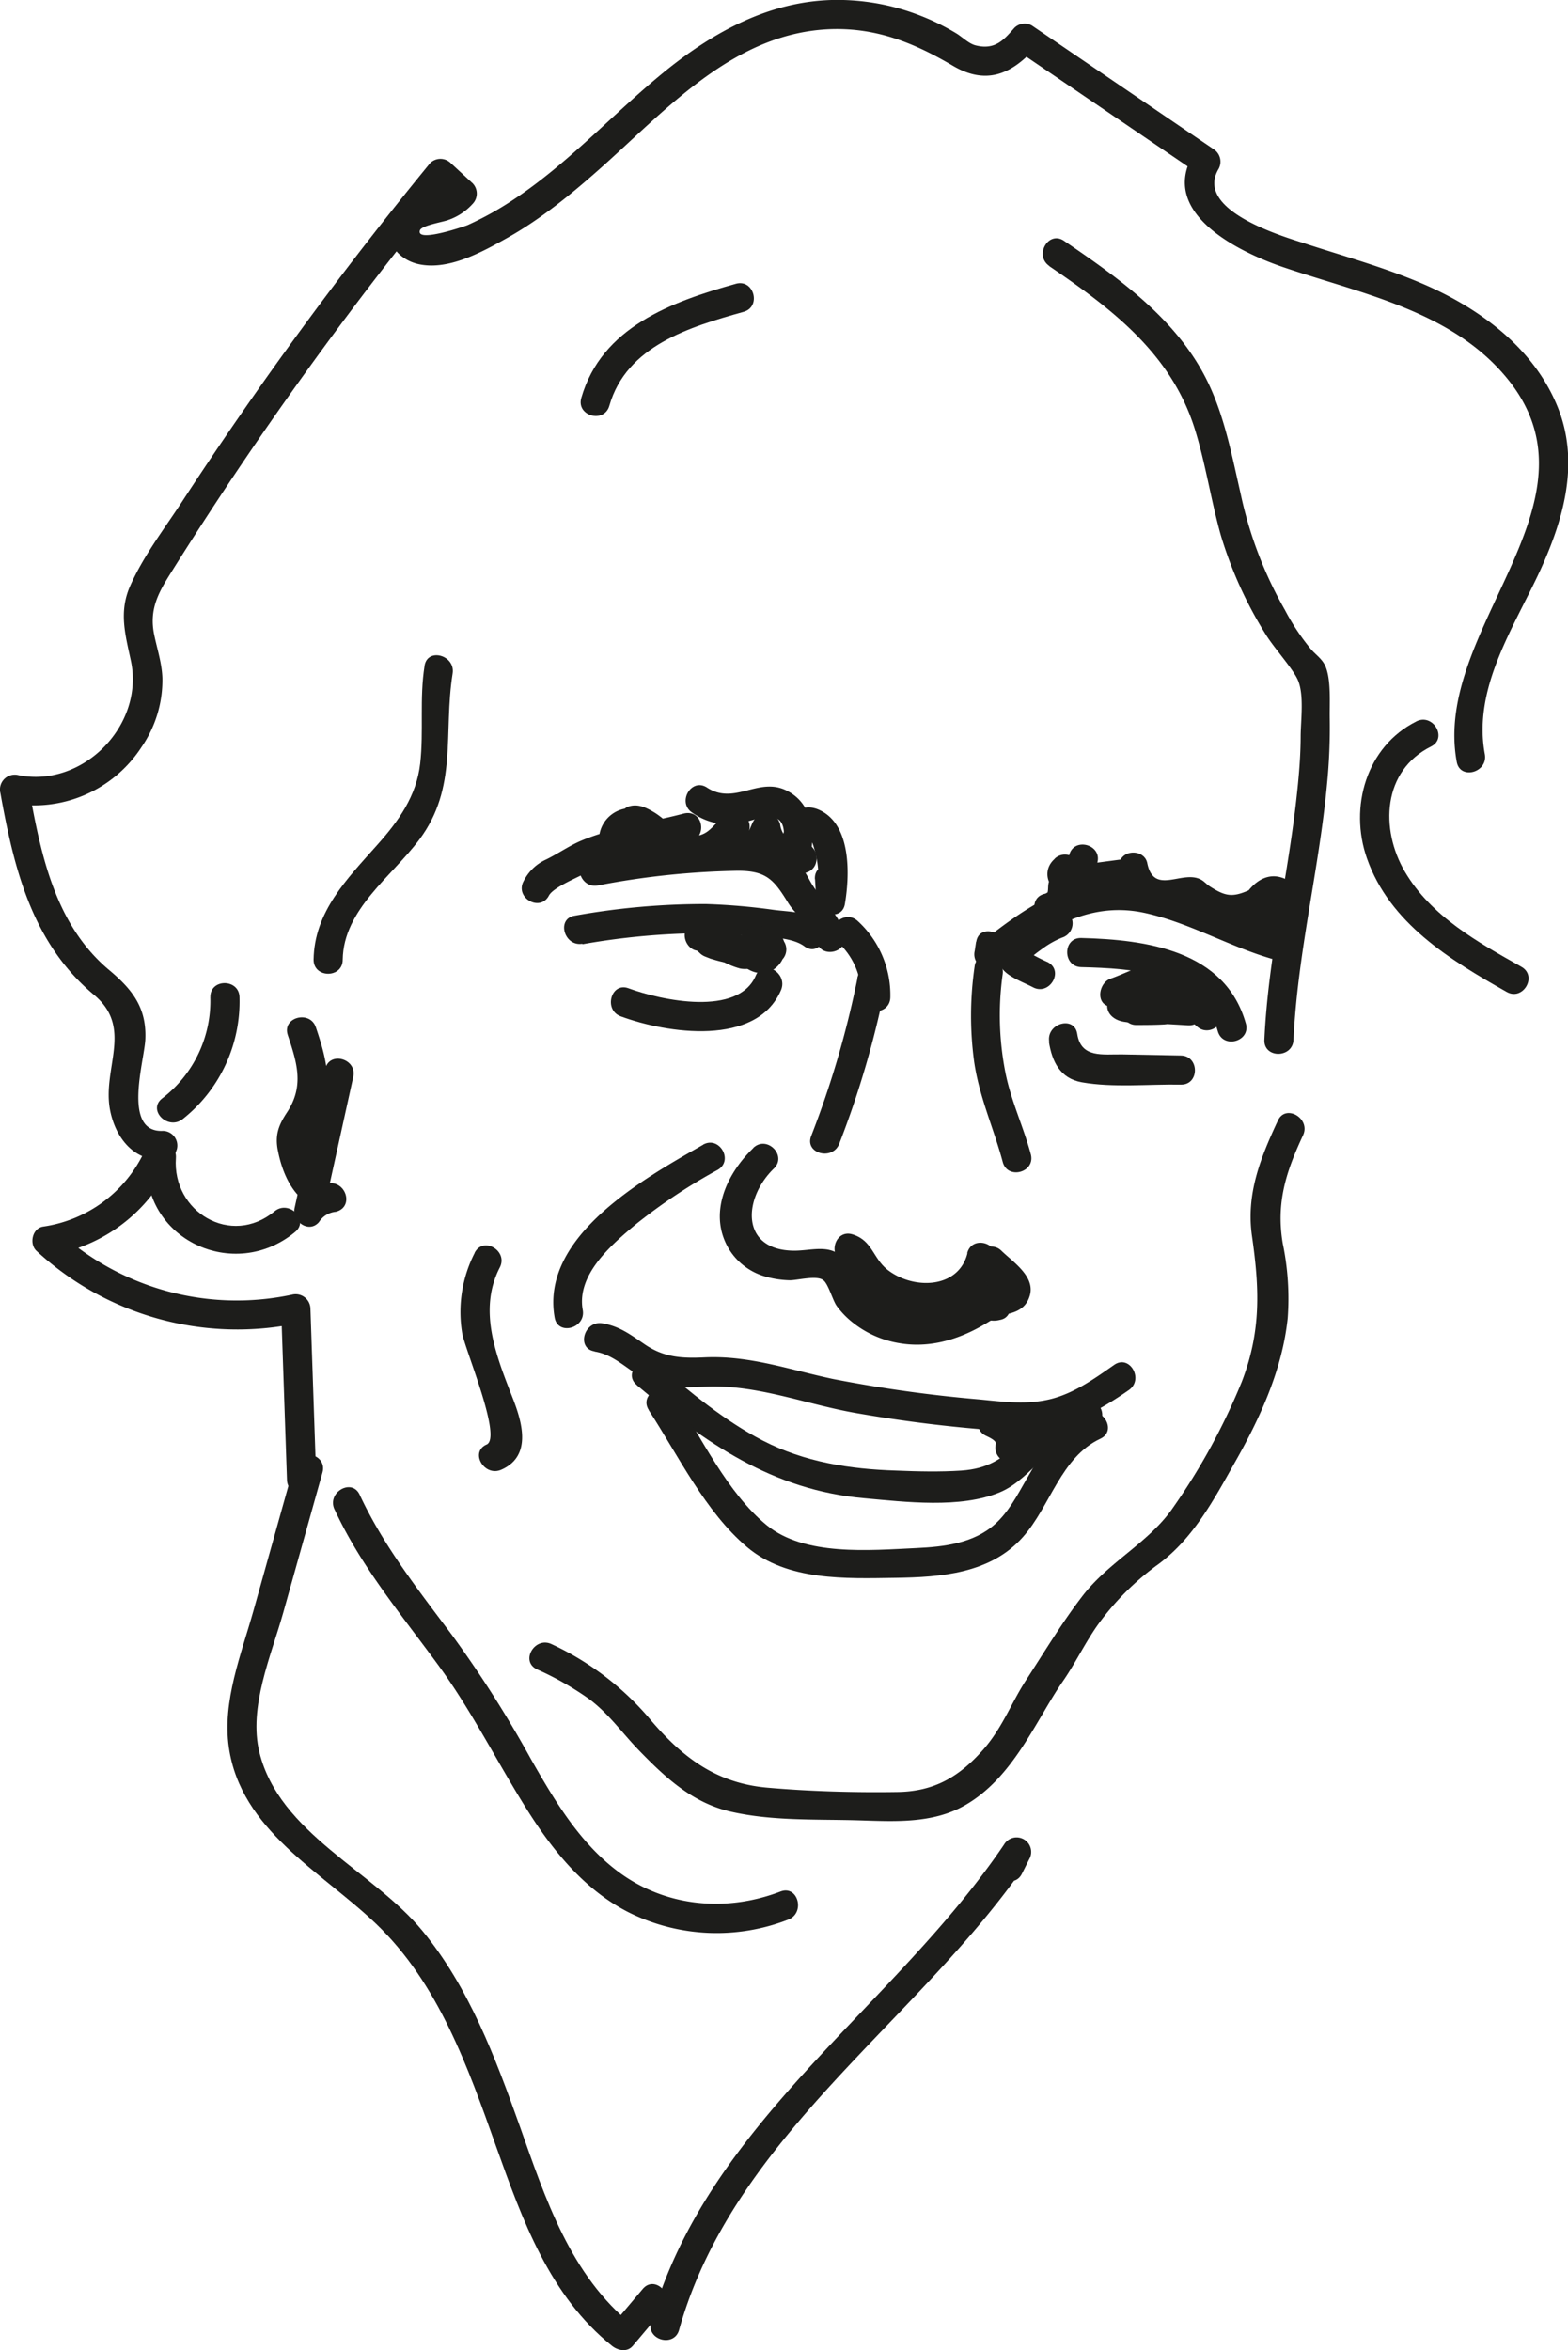 <svg xmlns="http://www.w3.org/2000/svg" viewBox="0 0 269.21 403.39"><defs><style>.cls-1{fill:#1d1d1b;}</style></defs><title>Alex_illu</title><g id="Lager_2" data-name="Lager 2"><g id="Lager_2-2" data-name="Lager 2"><path class="cls-1" d="M50.53,251.43l-7,25c-2.1,7.5-5.39,15.59-4.24,23.5,2.05,14.23,15.83,21.28,25.25,30.27,10.77,10.29,15.77,24.58,20.65,38.28,4.47,12.53,9.17,25.62,19.9,34.21,1,.79,2.59,1.12,3.54,0l5.27-6.25c2.06-2.45-1.46-6-3.54-3.54l-5.27,6.25h3.54c-10.73-8.59-15-21.81-19.43-34.3-4.19-11.73-8.66-23.67-16.66-33.4-8.49-10.31-24.58-16.76-28-30.64-1.91-7.77,2-16.56,4.09-24l6.74-24.06c.87-3.1-4-4.43-4.82-1.33Z"/><path class="cls-1" d="M175.45,321.64l1.25-2.49a2.5,2.5,0,0,0-4.32-2.52c-19.09,28.19-51,47.72-60.6,81.95-.87,3.1,4,4.43,4.82,1.33C126,366.39,158,346.83,176.7,319.15l-4.32-2.52-1.25,2.49c-1.44,2.87,2.87,5.4,4.32,2.52Z"/><path class="cls-1" d="M54.3,254l-1-29.36a2.54,2.54,0,0,0-3.16-2.41,45.5,45.5,0,0,1-40.28-11l-1.1,4.18a27.75,27.75,0,0,0,21.6-18.13,2.51,2.51,0,0,0-2.41-3.16c-7,.3-3.18-11.95-3-15.68.25-5.52-2.27-8.64-6.29-12C9.27,158.52,6.92,146.2,4.87,134.79L1.8,137.87a22,22,0,0,0,22.49-9.62,20.24,20.24,0,0,0,3.59-11.87c-.09-2.58-.91-5-1.42-7.49-.84-4.18.64-7,2.78-10.4A641.54,641.54,0,0,1,77.39,31.55H73.85L77.61,35V31.46c-2.73,3.22-8.53,2-10.35,6.44-1.5,3.61,1.22,6.73,4.68,7.46,5.12,1.08,10.84-2.11,15.13-4.51,6.08-3.41,11.51-7.93,16.69-12.56C115,18.18,126.49,5.5,142.75,5c7.84-.23,14.26,2.4,20.86,6.29,5.56,3.27,9.9,1.61,14.06-3l-3,.39L205.8,29.85l-.9-3.42c-6.06,10.21,8,16.94,15.59,19.49C234,50.49,249.57,53.46,259,65.25c16.93,21.25-13.1,42.79-8.89,65.53.58,3.16,5.4,1.82,4.82-1.33-2.11-11.38,5-21.74,9.55-31.63,4.07-8.92,6.79-18.63,2.89-28.12-4.15-10.1-13.5-16.89-23.26-21.05-6.66-2.84-13.65-4.74-20.52-7C219.42,40.33,205.1,35.9,209.22,29a2.56,2.56,0,0,0-.9-3.42L177.17,4.38a2.51,2.51,0,0,0-3,.39c-1.77,2-3.28,3.9-6.73,3-1.11-.3-2.22-1.4-3.18-2A39.43,39.43,0,0,0,158,2.68,39,39,0,0,0,142.75,0C132,.32,122.67,5.42,114.46,12c-9,7.26-16.75,16-26.49,22.39a54.47,54.47,0,0,1-7.73,4.27c-.16.07-8.92,3.14-8.14.87.29-.84,4-1.42,4.87-1.77A10,10,0,0,0,81.14,35a2.54,2.54,0,0,0,0-3.54L77.39,28a2.52,2.52,0,0,0-3.54,0A664.5,664.5,0,0,0,31,86.51c-3,4.54-6.5,9.15-8.68,14.13-1.93,4.42-.81,8.29.15,12.78,2.36,11-8.17,21.88-19.32,19.63a2.54,2.54,0,0,0-3.08,3.08c2.35,13.11,5.47,25.78,16.08,34.65,6.86,5.74,1.28,12.66,2.78,19.94.94,4.55,4,8.57,9,8.36l-2.41-3.16A22.79,22.79,0,0,1,7.38,210.55c-1.86.31-2.4,3-1.1,4.18a50.78,50.78,0,0,0,45.15,12.34l-3.16-2.41,1,29.36c.11,3.21,5.11,3.22,5,0Z"/><path class="cls-1" d="M243.2,123.82c-8.63,4.3-11.6,14.73-8.51,23.52,3.91,11.14,14.26,17.43,24,22.93,2.81,1.58,5.33-2.73,2.52-4.32-7.49-4.22-15.5-8.66-20-16.31-4.29-7.32-3.85-17.34,4.49-21.5,2.88-1.43.35-5.75-2.52-4.32Z"/><path class="cls-1" d="M180.11,45.66c10.76,7.33,20.93,15,25,27.91,1.88,6,2.79,12.28,4.5,18.34a69.64,69.64,0,0,0,7.62,16.86c1.45,2.42,4.89,6.13,5.66,8.11,1,2.49.46,6.66.42,9.31,0,3.73-.34,7.46-.76,11.17-1.55,13.76-4.84,27.25-5.47,41.12-.15,3.22,4.85,3.21,5,0,.68-14.8,4.39-29.2,5.76-43.92a98.83,98.83,0,0,0,.46-11.17c-.05-2.58.27-6.66-.73-9-.51-1.21-1.52-1.88-2.39-2.83a38.65,38.65,0,0,1-4.57-6.85A69.12,69.12,0,0,1,213,84.73c-1.38-6-2.54-12.18-5.05-17.88-5-11.41-15.29-18.71-25.27-25.51-2.67-1.82-5.17,2.51-2.52,4.32Z"/><path class="cls-1" d="M72.89,114.32c-.89,5.58-.12,11.16-.75,16.74s-3.71,9.88-7.4,14c-5.15,5.8-10.77,11.42-10.9,19.67,0,3.22,5,3.22,5,0,.13-8.63,8.44-14.28,13.18-20.65,6.65-8.93,4.06-18.2,5.69-28.47.5-3.15-4.32-4.5-4.82-1.33Z"/><path class="cls-1" d="M94.24,153.73c.76-1.4,4.7-3,6.18-3.81a22.08,22.08,0,0,1,5-2l13.23-3.51-1.93-4.57c-.41.3-2.25,2.07-2.71,2,.39.06-1.59-1.76-1.73-1.86a7.13,7.13,0,0,0-4-1.27,5.45,5.45,0,0,0-5.28,4.13,2.52,2.52,0,0,0,3.08,3.08c2.57-.66,2.26-2.81,5.17-1.13,2,1.13,3.36,2.73,5.65,3.37a8.15,8.15,0,0,0,5.17-.07c2.24-.86,3.26-3.09,5.39-4l-3.67-2.82c-.79,2.87.67,5.84,3.84,6.3s5.24-2.15,6.3-4.81h-4.82c1.33,4.35,4.21,8.78,9.38,7,3-1,1.72-5.87-1.33-4.82a4,4,0,0,1-3.23-3.51c-.77-2.52-3.94-2.22-4.82,0l-.5,1.17c.62-2.28-1.77-3.68-3.67-2.82-1.65.74-2.4,2.36-3.85,3.19-3.34,1.92-6.13-1.95-8.81-3.55-1.34-.8-2.74-1.49-4.3-1-1.41.43-2.1,2.46-3.23,2.75l3.08,3.08c.29-1,5.42,2.62,6.31,2.66,2,.1,3.63-1.57,5.13-2.68,2.17-1.6,1-5.34-1.93-4.57-5.69,1.51-12.23,2.38-17.64,4.68-2,.86-3.91,2.2-5.93,3.19a8,8,0,0,0-3.87,3.72c-1.54,2.83,2.77,5.35,4.32,2.52Z"/><path class="cls-1" d="M139.93,150.9l.22,3.61c.16,2.64,4.42,3.61,4.91.66.79-4.67,1.14-12.89-3.72-15.79-4.58-2.74-7.36,2.25-7,6.23.25,2.56,4.44,3.68,4.91.66.64-4.07-.08-8.43-4.08-10.51-4.9-2.55-9,2.55-13.78-.57-2.7-1.77-5.21,2.56-2.52,4.32a11,11,0,0,0,6.87,2c3.54-.19,9.92-4.3,8.71,3.46l4.91.66c-.27-2.77.59.51.79,1.44a17.45,17.45,0,0,1,.07,6.8l4.91.66-.22-3.61c-.19-3.2-5.19-3.22-5,0Z"/><path class="cls-1" d="M173.07,163.9v-.52a2.5,2.5,0,0,0-5,0v.52a2.5,2.5,0,0,0,5,0Z"/><path class="cls-1" d="M170.57,165.88c3.22,0,3.22-5,0-5s-3.22,5,0,5Z"/><path class="cls-1" d="M167.58,161.67l-.23,1.55a2.52,2.52,0,0,0,4.18,2.43c7.31-5.74,15-11,24.75-9,7.63,1.6,14.51,5.72,22,7.91,3.09.91,4.42-3.92,1.33-4.82-9.14-2.68-17.71-8.34-27.44-8.62-9.43-.27-17.09,5.42-24.15,11l4.18,2.43.23-1.55c.47-3.15-4.35-4.51-4.82-1.33Z"/><path class="cls-1" d="M183.59,146.77a6.35,6.35,0,0,0,3.78,7.83c3.94,1.46,7.52-1.17,9.35-4.5l-4.57-.6a8.39,8.39,0,0,0,3.64,5.58c2.73,1.8,4.52.59,7.27.84,1.91.18,3.08,2.26,5.27,2.85,3,.8,5.83-.39,8.55-1.59l-3.42-.9a8.82,8.82,0,0,0,4.89,3.54,2.51,2.51,0,0,0,3.08-1.75c.42-2.67,2.39-6.49-1.69-7.52-3.63-.91-6.41,3-7.29,5.93-.94,3.09,3.89,4.4,4.82,1.33l2.13-2.31-2.16-1.24s-.67,2.65-.64,2.47l3.08-1.75-1.91-1.24a2.61,2.61,0,0,0-3.42-.9c-2.77,1.22-4,1-6.59-.66-.89-.58-1.13-1.14-2.23-1.46-3.15-.91-7.5,2.71-8.56-2.58-.43-2.12-3.57-2.41-4.57-.6l-4,.53c.85-3.11-4-4.43-4.82-1.33Z"/><path class="cls-1" d="M213.9,175.7c-3.53-12.57-17.09-14.41-28.26-14.69-3.22-.08-3.22,4.92,0,5,8.71.22,20.58.83,23.44,11,.87,3.09,5.69,1.78,4.82-1.33Z"/><path class="cls-1" d="M100,162.08a122.73,122.73,0,0,1,19.64-1.89c2.69,0,5.38.14,8.06.39,2.87.27,8,.06,10.41,1.86,2.58,1.92,5.08-2.41,2.52-4.32-2.24-1.67-5.08-1.59-7.77-1.94a107.59,107.59,0,0,0-11.64-1,125.8,125.8,0,0,0-22.56,2c-3.17.51-1.82,5.33,1.33,4.82Z"/><path class="cls-1" d="M121.24,162.73c-.5.33-1.1-.21-.6.26a3.84,3.84,0,0,0,.71.37c.56.31,1.09.65,1.63,1a13.61,13.61,0,0,0,4.06,1.88c3.34.69,6.91-2.77,4.84-6-1.72-2.71-6-.2-4.32,2.52a2.29,2.29,0,0,1,.25-1.45l-.48-.23a7,7,0,0,0-1.27-.68c-.74-.42-1.45-.91-2.2-1.31-1.54-.84-3.51-1.72-5.16-.63-2.68,1.76-.18,6.09,2.52,4.32Z"/><path class="cls-1" d="M143.73,161.63a12.25,12.25,0,0,1,4.13,9.55c-.06,3.22,4.94,3.22,5,0a17.21,17.21,0,0,0-5.6-13.09c-2.37-2.17-5.92,1.36-3.54,3.54Z"/><path class="cls-1" d="M49.42,177.71c1.62,4.83,2.81,8.75-.15,13.24-1.41,2.14-2.09,3.83-1.57,6.5,1,5.19,3.66,10.06,9.29,10.61l-.66-4.91a9.4,9.4,0,0,0-5.11,3.1l4.18,2.43,5.25-23.83c.69-3.14-4.13-4.48-4.82-1.33l-5.25,23.83c-.5,2.27,2.43,4.44,4.18,2.43A3.86,3.86,0,0,1,57.66,208c2.9-.72,2-4.65-.66-4.91-1.69-.16-3.79-3.38-3.95-5a12.42,12.42,0,0,1,1-5.17c.77-1.77,1.64-2.93,2-5,.62-3.91-.58-7.92-1.82-11.58-1-3-5.85-1.73-4.82,1.33Z"/><path class="cls-1" d="M25.2,198.76c-1,14,15,21.41,25.48,12.7,2.48-2.05-1.07-5.57-3.54-3.54-7.48,6.19-17.61.08-16.94-9.16.23-3.21-4.77-3.2-5,0Z"/><path class="cls-1" d="M36.11,171.17a21.08,21.08,0,0,1-8.29,17.39c-2.52,2,1,5.51,3.54,3.54a25.76,25.76,0,0,0,9.76-20.93c-.07-3.21-5.07-3.22-5,0Z"/><path class="cls-1" d="M57.44,259.1C62,268.94,68.95,277.2,75.3,285.9c5.77,7.91,10.06,16.6,15.26,24.85,4.45,7.07,10,13.85,17.6,17.62a33.87,33.87,0,0,0,27.16,1.14c3-1.14,1.68-6-1.33-4.82-9.06,3.47-19.16,2.71-27.21-2.95-7-4.94-11.51-12.56-15.67-19.87a198.67,198.67,0,0,0-13.53-21.24c-5.78-7.72-11.73-15.27-15.83-24.06-1.36-2.91-5.67-.38-4.32,2.52Z"/><path class="cls-1" d="M92.17,286.54a51.81,51.81,0,0,1,9,5.12c3.39,2.53,5.7,5.88,8.61,8.87,4.54,4.67,9.13,8.92,15.63,10.43,7.17,1.66,14.85,1.29,22.16,1.51,6,.18,12.48.58,18-2.53,8.43-4.77,12.25-14.6,16.92-21.35,2.14-3.09,3.77-6.53,5.94-9.61A46.26,46.26,0,0,1,199,268.41c5.92-4.43,9.42-11,13-17.36,4.36-7.67,8.18-16,9.09-24.84a46.26,46.26,0,0,0-.85-12.74c-1.18-7,.54-12.3,3.48-18.6,1.35-2.9-3-5.44-4.32-2.52-3,6.42-5.48,12.61-4.45,19.81,1.29,9,1.6,16.32-1.74,25a109.55,109.55,0,0,1-11.75,21.54c-4.06,6-11,9.32-15.52,15.14-3.52,4.55-6.56,9.61-9.68,14.41-2.62,4-4.14,8.33-7.48,12.11-4.08,4.61-8.36,7.15-14.68,7.24-7.36.11-15-.1-22.32-.74-8.59-.74-14.4-5-19.91-11.44A49.32,49.32,0,0,0,94.7,282.22c-2.89-1.37-5.43,2.94-2.52,4.32Z"/><path class="cls-1" d="M167.33,165.9a58.79,58.79,0,0,0-.09,16.27c.86,6.08,3.35,11.43,4.92,17.29.83,3.11,5.65,1.79,4.82-1.33-1.25-4.68-3.33-9-4.32-13.82a50.8,50.8,0,0,1-.51-17.09c.42-3.15-4.39-4.51-4.82-1.33Z"/><path class="cls-1" d="M120.73,196.49c-10.08,5.75-28,15.7-25.5,29.69.57,3.16,5.39,1.82,4.82-1.33-1.1-6.09,5-11.25,9.17-14.74a95.9,95.9,0,0,1,14-9.3c2.79-1.6.28-5.92-2.52-4.32Z"/><path class="cls-1" d="M106.58,174.46c7.94,2.93,23.32,5.27,27.51-4.5,1.25-2.93-3.05-5.48-4.32-2.52-3,7.1-16.18,4.29-21.86,2.2-3-1.12-4.33,3.72-1.33,4.82Z"/><path class="cls-1" d="M166.1,215.12c-1.51,6.05-9.08,6.28-13.51,3-2.74-2-2.71-5.16-6.23-6.24-3.08-.94-4.4,3.88-1.33,4.82,1.3.4,1.71,2.49,2.53,3.52a9.91,9.91,0,0,0,2.5,2.21,19.53,19.53,0,0,0,8.82,2.72,11.17,11.17,0,0,0,12-8.72c.78-3.12-4-4.46-4.82-1.33Z"/><path class="cls-1" d="M130,163.55l.9-1.51-.6,4.57,2.92-1.22a2.54,2.54,0,0,0,.6-4.57c-1.81-1.33-4.52-1.48-5.84.62l-.25.6q1.84-.69.64-1c-.36-.43-1.5-.63-2.05-.87l-4.93-2.08c-2.07-.87-3.88,2-2.82,3.67a6,6,0,0,0,2.78,2.53l1.93-4.57-.92-.36c-3-1.19-4.25,3.61-1.33,4.82a19.37,19.37,0,0,0,10.32,1.16c3.17-.44,1.82-5.25-1.33-4.82a14.62,14.62,0,0,1-7.66-1.16l-1.33,4.82.92.36c2.61,1,4.53-3.44,1.93-4.57a1.37,1.37,0,0,1-1-.74l-2.82,3.67c2.58,1.09,5.53,2.91,8.29,3.35a3.52,3.52,0,0,0,2.88-.7,2.88,2.88,0,0,0,.87-1.15c.61-1.48-1.91-.11-.81.7l.6-4.57L129,161.78c-1.89.79-2.61,3.38-.6,4.57,4.94,2.92,9.15-4.3,4.14-7.12-2.81-1.58-5.33,2.74-2.52,4.32Z"/><path class="cls-1" d="M180.08,178.78c.53,3.46,1.95,6.34,5.66,7,5.39.95,11.51.3,17,.4,3.22.06,3.22-4.94,0-5l-10-.19c-3.37-.06-7.15.71-7.79-3.53-.48-3.17-5.3-1.82-4.82,1.33Z"/><path class="cls-1" d="M126.35,48.71c-11.06,3.09-23.07,7.45-26.55,19.61-.88,3.1,3.94,4.42,4.82,1.33,2.94-10.31,13.84-13.54,23.05-16.12,3.09-.86,1.78-5.69-1.33-4.82Z"/><path class="cls-1" d="M147.21,167.93A163.05,163.05,0,0,1,139.27,195c-1.17,3,3.66,4.3,4.82,1.33A163.05,163.05,0,0,0,152,169.26c.63-3.14-4.19-4.49-4.82-1.33Z"/><path class="cls-1" d="M102.6,152a137.75,137.75,0,0,1,24.11-2.53c4.93,0,6.2,1.6,8.62,5.53,1.45,2.34,4.08,3.93,4.85,6.64.88,3.09,5.7,1.78,4.82-1.33-1.06-3.73-4.22-5.92-6-9.23s-3.5-5.47-7.47-6.29c-4.3-.89-9.07-.22-13.4.12a166.44,166.44,0,0,0-16.82,2.26c-3.16.58-1.82,5.4,1.33,4.82Z"/><path class="cls-1" d="M209.11,172.64c-2.5-2.18-5.28-5.4-8.43-6.6-3.59-1.37-6.68.8-10,1.94-2.06.72-2.67,4.45,0,4.82a21.09,21.09,0,0,1,7.9,2.66l1.26-4.66c-1.63.1-3.24.14-4.87.09l1.26,4.66c1.75-.85,3.51-.2,5.19-1.48,1.38-1,1.84-3.37,0-4.32a4.49,4.49,0,0,0-2.67-.63c-2.69.17-3.55,4.23-.66,4.91a41.1,41.1,0,0,0,4.23.73c3.18.41,3.15-4.6,0-5a21,21,0,0,1-2.9-.55l-.66,4.91.14,0v-4.32c-1.28,1-3.64.73-5.19,1.48-2.34,1.13-1.06,4.6,1.26,4.66,1.63,0,3.24,0,4.87-.09,2.38-.15,3.52-3.36,1.26-4.66a24.78,24.78,0,0,0-9.1-3.16v4.82c2.38-.83,5.12-2.93,7.58-1.64,2.1,1.1,4.17,3.46,5.94,5,2.42,2.11,6-1.42,3.54-3.54Z"/><path class="cls-1" d="M129.29,197.11c-4.63,4.48-7.83,11.43-4,17.51A10.74,10.74,0,0,0,131,219a16.25,16.25,0,0,0,4.62.76c1.33,0,4.65-.9,5.75,0,.84.64,1.61,3.47,2.27,4.39a14.48,14.48,0,0,0,2.73,2.84,17.33,17.33,0,0,0,8,3.56c7.42,1.28,14.28-2.29,19.82-6.88,1.69-1.4.29-4.33-1.77-4.27-4.44.14-7.47,3.61-11.87,4a12.51,12.51,0,0,1-11.63-5.71c-1.71-2.72-6-.21-4.32,2.52A17.18,17.18,0,0,0,156.06,228a18.07,18.07,0,0,0,6.34.07c3.41-.58,6.65-3.63,10-3.73l-1.77-4.27c-4.43,3.68-10.37,6.82-16.3,5.32a11.42,11.42,0,0,1-7.11-5c-.87-1.45-1.17-3.14-2.36-4.4-2.39-2.54-5.49-1.29-8.55-1.31-9.2-.07-8.78-8.93-3.44-14.1,2.32-2.24-1.22-5.77-3.54-3.54Z"/><path class="cls-1" d="M169.12,218.46a7.43,7.43,0,0,0,2.11,5.07c1.61,1.72,5.15-.06,4.18-2.43a32.61,32.61,0,0,0-3.09-5.89l-3.93,3c1,1,2.23,2.77,3.49,3.4l.15-.79a6.62,6.62,0,0,1-1.25.19,15.77,15.77,0,0,0-1.92.36c-2.25.63-2.24,3.33-.6,4.57a4.08,4.08,0,0,0,3.42.62c2.81-.46,2.1-5-.66-4.91a19.59,19.59,0,0,0-8.43,2.06c-2.89,1.41-.36,5.73,2.52,4.32a13.71,13.71,0,0,1,5.9-1.38l-.66-4.91.43-.12-.6,4.57c2.63-.73,5.73-.59,6.64-3.85s-2.91-5.72-4.91-7.67-5.56.6-3.93,3a26.46,26.46,0,0,1,2.58,4.69l4.18-2.43a2.06,2.06,0,0,1-.64-1.54c-.11-3.21-5.11-3.22-5,0Z"/><path class="cls-1" d="M193.66,169.77c-3.12-.47-5.12,3.59-2,5.21,1.46.75,3.63.51,5.24.6L204,176c3.22.17,3.21-4.83,0-5l-5.34-.29-2.67-.14c-.51,0-1.79.16-2.14-.09l1.24,2.16v-.26l-.73,1.77.17-.19-2.43.64.21,0c3.15.47,4.51-4.34,1.33-4.82Z"/><path class="cls-1" d="M181.12,147.39c-3.07,2.63-.16,7.24,3.53,6.27l-1.33-4.82a4.51,4.51,0,0,0-3.21,2.49c-.25.63-.07,1.4-.3,2,.12-.3-.06,0-.43.09-3.14.71-1.81,5.53,1.33,4.82a5.17,5.17,0,0,0,4.05-4.55c0-.1.13-.64,0-.71.62.53-1.24,1-.16.69,3.08-.9,1.79-5.65-1.33-4.82h.61l.9.9-.17,1.19a2.52,2.52,0,0,0,0-3.54,2.55,2.55,0,0,0-3.54,0Z"/><path class="cls-1" d="M181,156.14a20.49,20.49,0,0,0-8.36,5.87c-1,1.24-1.57,3-.49,4.36s3.59,2.26,5.21,3.1c2.85,1.49,5.38-2.82,2.52-4.32a30.58,30.58,0,0,1-4.51-2.46l1.15,1.49-.08-.36v1.33c.25-.72,1.88-1.83,2.52-2.3a15.69,15.69,0,0,1,3.37-1.9,2.58,2.58,0,0,0,1.75-3.08,2.51,2.51,0,0,0-3.08-1.75Z"/><path class="cls-1" d="M102.09,232c3.55.57,5.77,3.34,8.9,4.82s6.47,1.38,9.94,1.21c9-.46,17.53,3.08,26.3,4.57a242.55,242.55,0,0,0,24.76,3c8.68.56,14.82-2.1,21.83-7,2.62-1.83.13-6.16-2.52-4.32-3.35,2.34-6.82,4.84-10.85,5.86s-8.13.49-12.15.09a235.77,235.77,0,0,1-25.25-3.52c-7.49-1.58-14.37-4.08-22.12-3.71-3.88.18-6.93,0-10.19-2.21-2.39-1.63-4.39-3.17-7.33-3.64-3.15-.5-4.5,4.31-1.33,4.82Z"/><path class="cls-1" d="M109.35,237.78c11.77,9.91,23.27,18,39,19.39,7.07.64,16.56,1.8,23.28-1,5.6-2.3,9.13-9.68,15.24-10.45,3.15-.4,3.19-5.4,0-5-5,.62-8,3.44-11.59,6.71-3.25,3-5.64,4.68-10.24,5-3.67.24-7.45.15-11.13,0-8-.25-15.77-1.45-22.94-5.15-6.65-3.44-12.42-8.3-18.12-13.09-2.45-2.06-6,1.46-3.54,3.54Z"/><path class="cls-1" d="M180.75,242.41a26.31,26.31,0,0,1-9.67-.59c-2.69-.68-4.47,3.17-1.93,4.57.39.21,2,.85,1.81,1.5a2.53,2.53,0,0,0,3.67,2.82,16.49,16.49,0,0,1,3.75-1.58l-1.33-4.82-2.47,1c-2.95,1.19-1.66,6,1.33,4.82l2.47-1c2.9-1.17,1.85-5.73-1.33-4.82a22.13,22.13,0,0,0-4.95,2.08l3.67,2.82c.8-3.37-1.34-5.63-4.11-7.14l-1.93,4.57a30.16,30.16,0,0,0,11,.77c3.16-.37,3.19-5.38,0-5Z"/><path class="cls-1" d="M111.39,242.07c5.06,7.76,9.7,17.45,16.9,23.51,6.92,5.82,16.91,5.38,25.44,5.26,7.86-.11,16.32-.74,21.89-7,4.74-5.33,6.49-13.69,13.32-16.89,2.91-1.36.38-5.67-2.52-4.32-5,2.34-7.63,6.84-10.28,11.45-1.52,2.65-3,5.47-5.31,7.54-3.67,3.3-8.76,3.89-13.48,4.11-8,.37-19.19,1.43-25.73-3.94-6.73-5.52-11.21-15.06-15.9-22.26-1.75-2.69-6.08-.18-4.32,2.52Z"/><path class="cls-1" d="M81.5,215.06a22.2,22.2,0,0,0-2.16,13.71c.38,2.65,6.95,18,4.2,19.19-2.94,1.29-.4,5.6,2.52,4.32,5.16-2.26,3.69-7.82,2.08-12-2.81-7.24-6.19-15.2-2.33-22.72,1.47-2.86-2.84-5.39-4.32-2.52Z"/></g></g></svg>